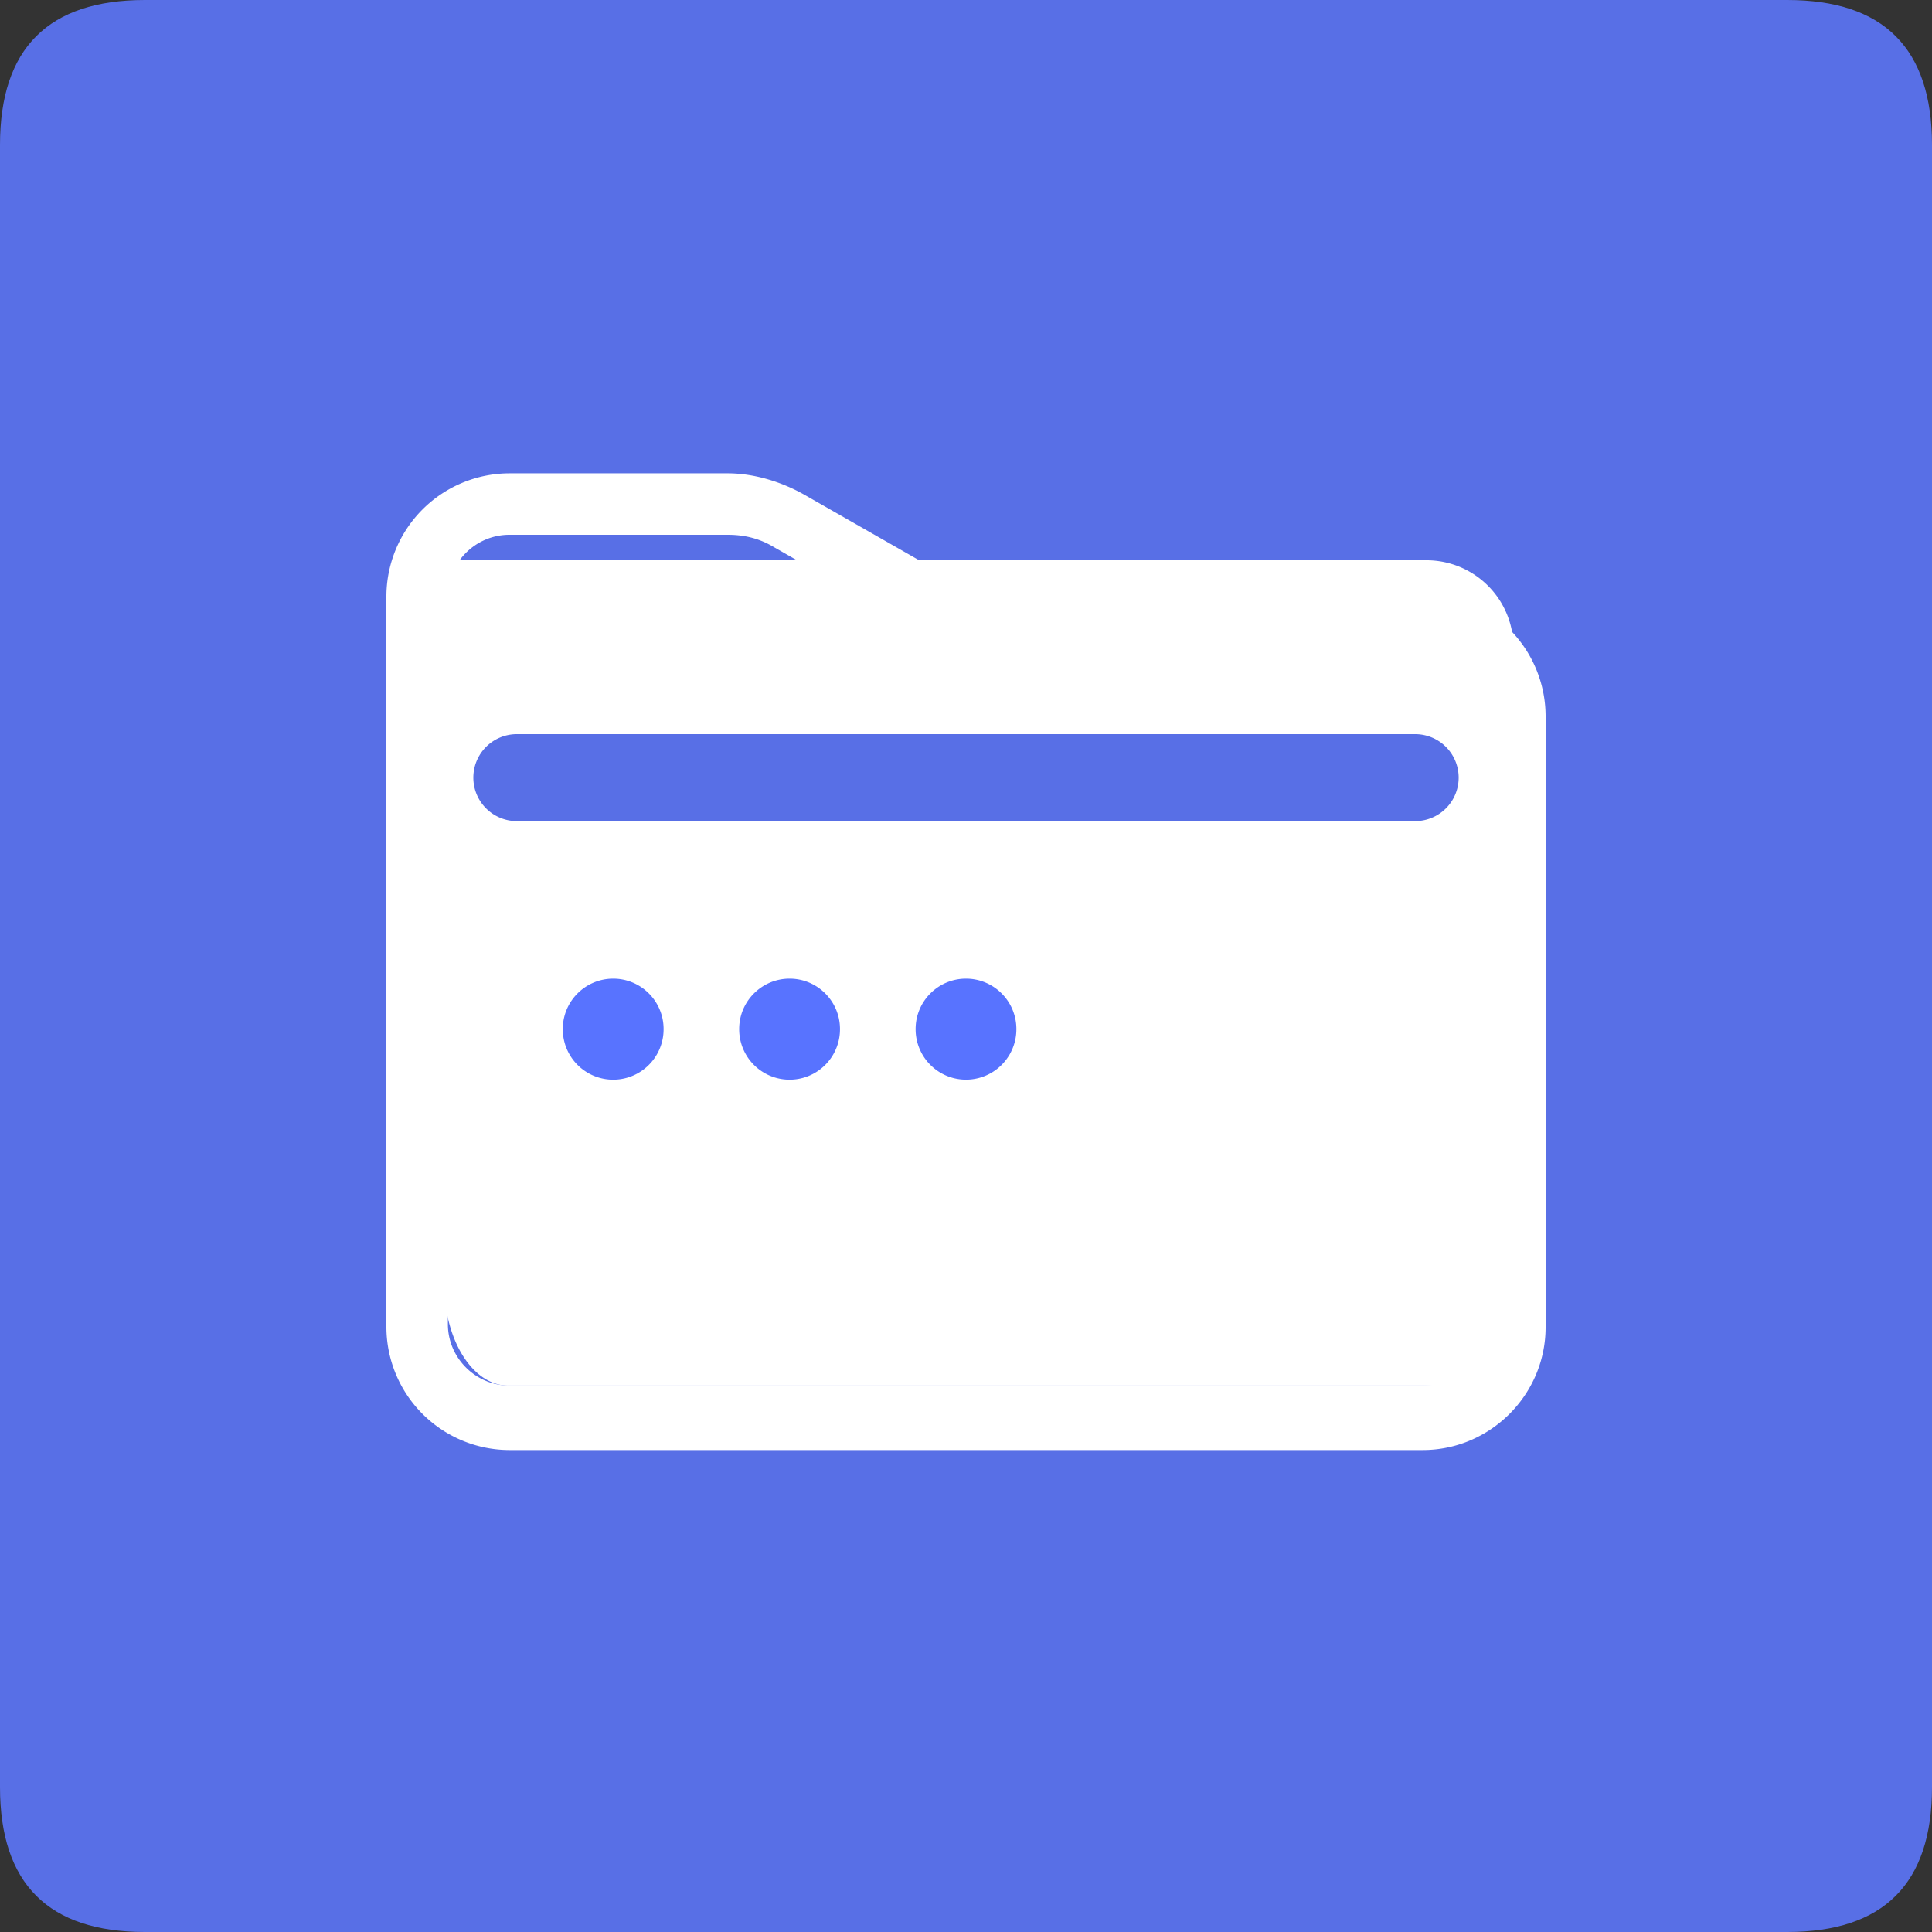 <?xml version="1.0" standalone="no"?><!DOCTYPE svg PUBLIC "-//W3C//DTD SVG 1.1//EN" "http://www.w3.org/Graphics/SVG/1.1/DTD/svg11.dtd"><svg t="1731834656151" class="icon" viewBox="0 0 1024 1024" version="1.1" xmlns="http://www.w3.org/2000/svg" p-id="41508" xmlns:xlink="http://www.w3.org/1999/xlink" width="32" height="32"><rect x="0" y="0" width="1024" height="1024" fill="#333333" stroke="none"/><path d="M0 0m76.8 0l870.4 0q76.8 0 76.8 76.8l0 870.4q0 76.8-76.8 76.8l-870.4 0q-76.8 0-76.8-76.8l0-870.4q0-76.8 76.8-76.8Z" fill="#586FE6" p-id="41509"></path><path d="M332.8 486.4m-25.6 0a25.6 25.6 0 1 0 51.2 0 25.6 25.6 0 1 0-51.2 0Z" fill="#5873FF" p-id="41510"></path><path d="M435.2 486.4m-25.6 0a25.6 25.6 0 1 0 51.2 0 25.6 25.6 0 1 0-51.2 0Z" fill="#5873FF" p-id="41511"></path><path d="M537.6 486.4m-25.6 0a25.6 25.6 0 1 0 51.2 0 25.6 25.6 0 1 0-51.2 0Z" fill="#5873FF" p-id="41512"></path><path d="M640 486.4m-25.6 0a25.6 25.6 0 1 0 51.2 0 25.6 25.6 0 1 0-51.2 0Z" fill="#5873FF" p-id="41513"></path><path d="M737.715 330.65c0 9.779 6.528 16.282 16.307 16.282 17.92 0 32.589 14.643 32.589 32.563v210.56H237.389V316.006c0-17.92 14.669-32.563 32.589-32.563h115.712c8.166 0 16.307 1.613 24.448 6.502l91.264 52.096c6.528 4.864 16.307 6.502 24.448 6.502h145.05c9.779 0 16.307-6.502 16.307-16.256 0-9.779-6.528-16.282-16.307-16.282H525.824c-3.251 0-4.864 0-8.141-1.638l-91.264-52.096c-11.418-6.502-26.086-11.392-40.755-11.392h-115.712A65.357 65.357 0 0 0 204.8 316.006v387.43a65.357 65.357 0 0 0 65.178 65.126h484.045c35.84 0 65.178-29.312 65.178-65.126V379.494a65.357 65.357 0 0 0-65.178-65.126c-9.779 0-16.307 6.502-16.307 16.282z m48.896 371.174c0 17.92-14.669 32.563-32.589 32.563H269.978c-17.92 0-32.589-14.669-32.589-32.563v-234.419h547.584v234.419h1.638z" fill="#FFFFFF" p-id="41514"></path><path d="M756.07 296.96a46.08 46.08 0 0 1 46.08 46.08v337.997c1.69 29.338-13.491 53.35-32.051 53.35H269.261c-18.56 0-33.741-24.013-33.741-53.35V296.96h520.55z m-5.99 92.16H273.92a23.04 23.04 0 0 0 0 46.08h476.16a23.04 23.04 0 1 0 0-46.08z" fill="#FFFFFF" p-id="41515"></path><path d="M325.018 518.707c14.746 0 26.701 11.955 26.701 26.701v0.128a26.701 26.701 0 0 1-53.427 0v-0.128c0-14.746 11.955-26.701 26.726-26.701zM418.509 518.707c14.746 0 26.701 11.955 26.701 26.701v0.128a26.701 26.701 0 0 1-53.427 0v-0.128c0-14.746 11.981-26.701 26.726-26.701zM512 518.707c14.746 0 26.701 11.955 26.701 26.701v0.128a26.701 26.701 0 0 1-53.402 0v-0.128c0-14.746 11.955-26.701 26.701-26.701z" fill="#5873FF" p-id="41516"></path></svg>